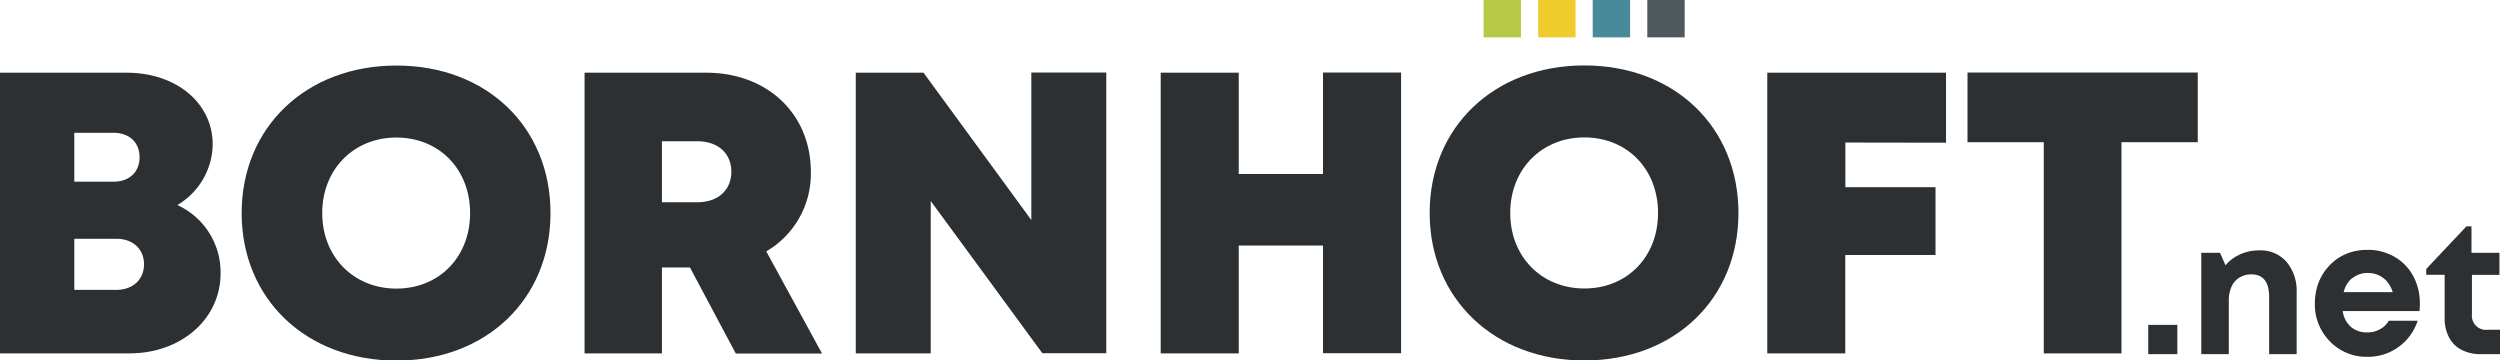 <svg xmlns="http://www.w3.org/2000/svg" id="Ebene_1" data-name="Ebene 1" viewBox="0 0 454.27 65.5"><defs><style>.cls-1{fill:#2c3033;}.cls-2{fill:#4d595c;}.cls-3{fill:#488a9a;}.cls-4{fill:#b6c946;}.cls-5{fill:#edcc2c;}</style></defs><title>logo</title><path class="cls-1" d="M100.55,396.75a13.42,13.42,0,0,1,7.83,12.41c0,8.27-7.14,14.53-16.56,14.53H68.3v-51h23c9.05,0,15.65,5.52,15.65,13.06a13,13,0,0,1-6.45,11Zm-6.08,10.74c0-2.71-2-4.62-5-4.62H81.8v9.28h7.64C92.48,412.15,94.47,410.24,94.47,407.49Zm-.81-19.44c0-2.65-1.82-4.44-4.76-4.44H81.8v8.88h7.11c2.94,0,4.75-1.79,4.75-4.44Z" transform="translate(-68.3 -359.48)"></path><path class="cls-1" d="M140.33,425c-16.41,0-28.12-11.21-28.12-26.8s11.71-26.81,28.12-26.81,28,11.17,28,26.81-11.66,26.8-28,26.8Zm0-13.08c7.76,0,13.39-5.74,13.39-13.72s-5.63-13.73-13.39-13.73-13.48,5.78-13.48,13.73,5.71,13.72,13.48,13.72Z" transform="translate(-68.3 -359.48)"></path><path class="cls-1" d="M193.67,408.08h-5.09v15.61H174.52v-51h22.12c11,0,19,7.39,19,18.06a16.35,16.35,0,0,1-8.1,14.41l10.13,18.56H202Zm-5.09-11.85H195c3.93,0,6.19-2.36,6.19-5.55s-2.26-5.53-6.19-5.53h-6.42Z" transform="translate(-68.3 -359.48)"></path><path class="cls-1" d="M269.32,372.66v51H257.7L237.42,396v27.69H223.8v-51h12.31l19.59,26.77V372.66Z" transform="translate(-68.3 -359.48)"></path><path class="cls-1" d="M322.89,372.66v51H308.7V404.1H293.39v19.59H279.21v-51h14.18v18.41H308.7V372.66Z" transform="translate(-68.3 -359.48)"></path><path class="cls-1" d="M356.19,371.37c16.36,0,28,11.17,28,26.81s-11.67,26.8-28,26.8-28.11-11.21-28.11-26.8,11.71-26.81,28.11-26.81Zm0,40.53c7.77,0,13.39-5.74,13.39-13.72s-5.62-13.73-13.39-13.73-13.47,5.78-13.47,13.73,5.7,13.72,13.47,13.72Z" transform="translate(-68.3 -359.48)"></path><path class="cls-1" d="M403.62,385.38v8.12H420v12.31h-16.4v17.88H389.43v-51h32.48v12.72Z" transform="translate(-68.3 -359.48)"></path><path class="cls-1" d="M467.65,385.32H453.79v38.37H439.67V385.32H425.81V372.66h41.84Z" transform="translate(-68.3 -359.48)"></path><rect class="cls-2" x="299.33" width="6.79" height="6.79"></rect><rect class="cls-3" x="289.41" width="6.79" height="6.79"></rect><rect class="cls-4" x="269.58" width="6.79" height="6.79"></rect><rect class="cls-5" x="279.5" width="6.79" height="6.79"></rect><path class="cls-1" d="M458.65,418.51h5.29v5.32h-5.29Z" transform="translate(-68.3 -359.48)"></path><path class="cls-1" d="M483.79,407.07a8.24,8.24,0,0,1,1.83,5.61v11.15h-5V413.46q0-4.12-3.21-4.12a4,4,0,0,0-2.19.58,3.64,3.64,0,0,0-1.44,1.67,6.14,6.14,0,0,0-.49,2.55v9.69h-5V405.42h3.41l1,2.28a6.08,6.08,0,0,1,1.18-1.14,7.91,7.91,0,0,1,1.44-.85,8.51,8.51,0,0,1,1.66-.55,9,9,0,0,1,1.82-.18A6.22,6.22,0,0,1,483.79,407.07Z" transform="translate(-68.3 -359.48)"></path><path class="cls-1" d="M507.94,416H494a4.56,4.56,0,0,0,1.48,2.88,4.48,4.48,0,0,0,3,1,4.59,4.59,0,0,0,2.28-.57,4,4,0,0,0,1.6-1.55h5.25a9.47,9.47,0,0,1-3.48,4.77,9.34,9.34,0,0,1-5.65,1.78,9.15,9.15,0,0,1-6.82-2.8,9.51,9.51,0,0,1-2.73-6.92,10.49,10.49,0,0,1,.46-3.13,9.19,9.19,0,0,1,1.33-2.7,9.91,9.91,0,0,1,2-2.06,9,9,0,0,1,2.62-1.35,10.22,10.22,0,0,1,3.11-.47,9.63,9.63,0,0,1,5,1.29,8.88,8.88,0,0,1,3.37,3.51,10.22,10.22,0,0,1,1.18,4.84A10.61,10.61,0,0,1,507.94,416Zm-12.22-6a4.68,4.68,0,0,0-1.55,2.56h8.9a5.3,5.3,0,0,0-1-1.89,4.48,4.48,0,0,0-1.55-1.18,4.82,4.82,0,0,0-2-.41A4.36,4.36,0,0,0,495.72,410.05Z" transform="translate(-68.3 -359.48)"></path><path class="cls-1" d="M522.57,419.39v4.44h-3.51a7.44,7.44,0,0,1-3.5-.79,5.32,5.32,0,0,1-2.26-2.27,7.44,7.44,0,0,1-.79-3.52v-7.84h-3.34v-1.06l7.3-7.74h.92v4.81h5.08v4h-5v7.19a2.55,2.55,0,0,0,2.83,2.79Z" transform="translate(-68.3 -359.48)"></path></svg>